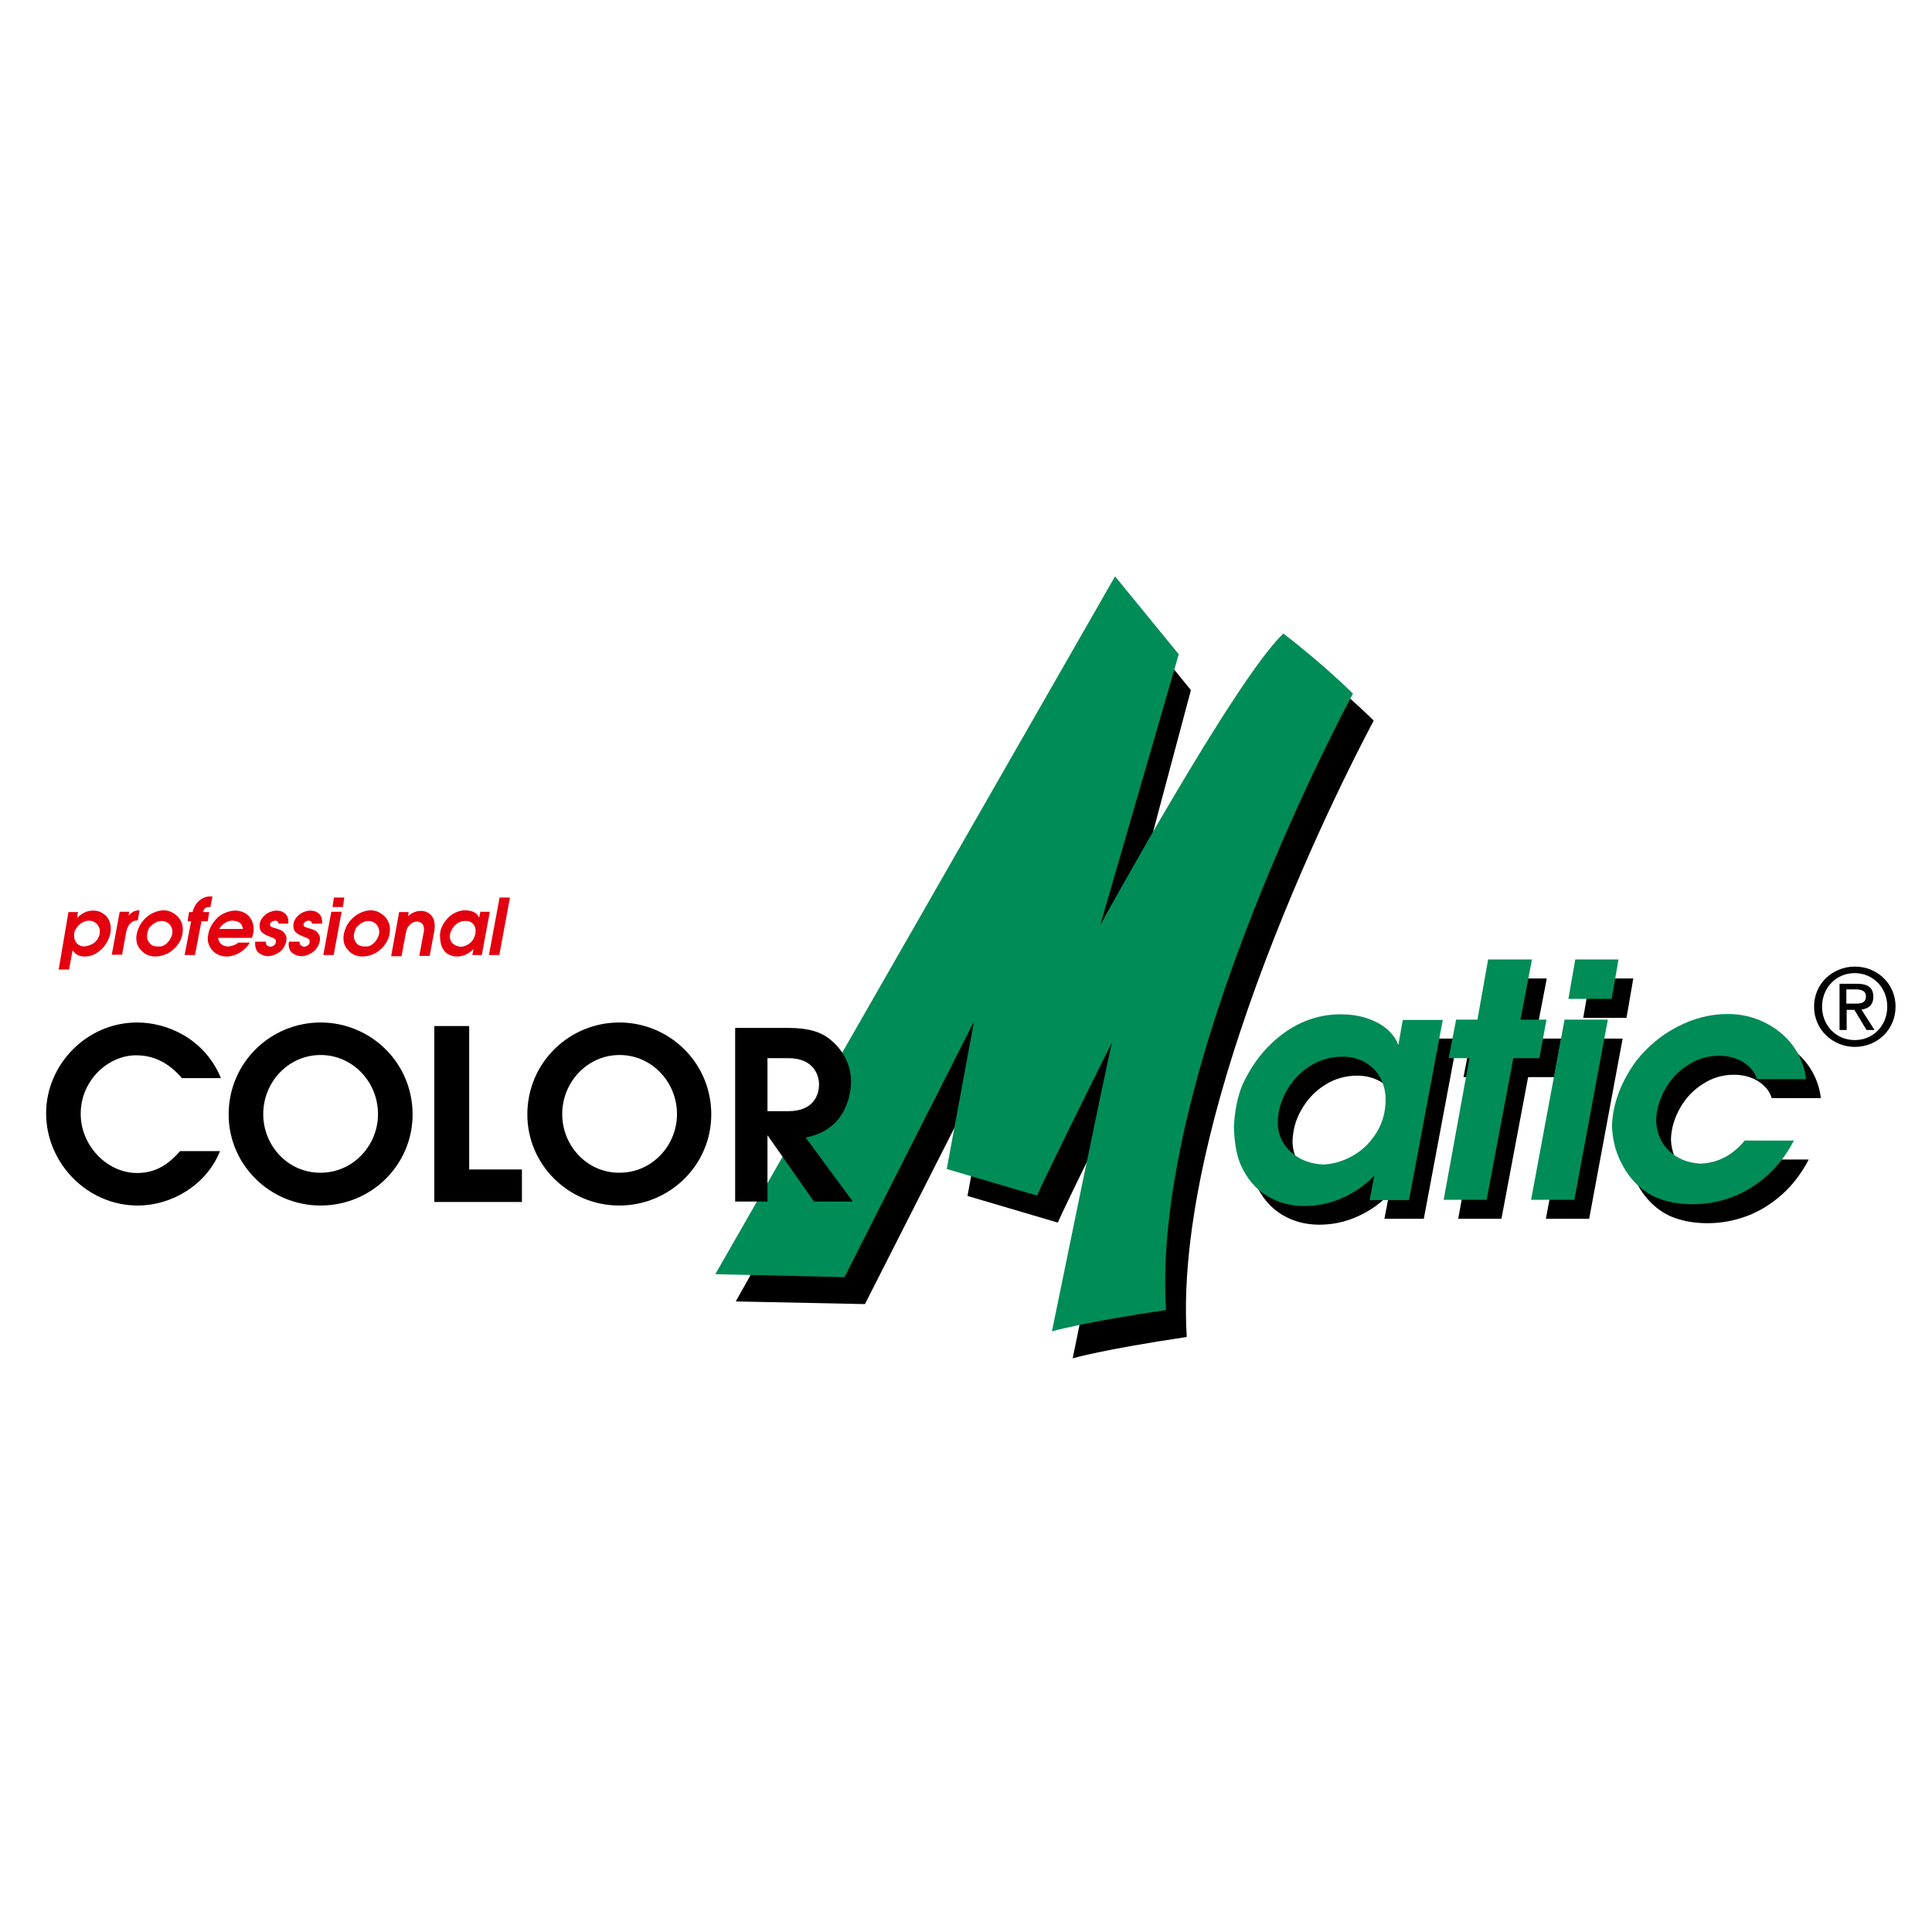 <?xml version="1.0" encoding="utf-8"?>
<!-- Generator: Adobe Illustrator 19.2.1, SVG Export Plug-In . SVG Version: 6.00 Build 0)  -->
<svg version="1.1" id="layer" xmlns="http://www.w3.org/2000/svg" xmlns:xlink="http://www.w3.org/1999/xlink" x="0px" y="0px"
	 viewBox="0 0 652 652" style="enable-background:new 0 0 652 652;" xml:space="preserve">
<style type="text/css">
	.st0{fill:none;stroke:#000000;stroke-width:0.872;stroke-miterlimit:3.864;}
	.st1{fill-rule:evenodd;clip-rule:evenodd;}
	.st2{fill:#008C57;}
	.st3{fill-rule:evenodd;clip-rule:evenodd;fill:#008C57;}
	.st4{fill-rule:evenodd;clip-rule:evenodd;fill:#E3000F;}
	.st5{fill:#E3000F;}
</style>
<g>
	<path d="M248.3,439.2l131.2-233.8l22.4,27.5l-23.6,88.4c0,0,45.6-83.1,61.8-98.4c14.3,11,23.5,20.3,23.5,20.3s-68.3,125.7-63.1,208
		c-28.3,4.2-38.5,7.2-38.5,7.2s18.3-89.6,20.3-97.6c-24.3,48.8-25.3,51.8-25.3,51.8l-30.5-9l9.2-49.8l-43.8,86.3L248.3,439.2z"/>
	<path d="M61,388.9c-2.6,2.8-6.9,7.4-14.7,7.4c-10.4,0-19.5-9.4-19.5-20.4c0-11.7,9.6-20.2,19.1-20.2c6.5,0,11.5,2.9,15.7,7.7h12.3
		c-5.6-12.8-17.9-17.9-27.6-17.9c-16.9,0-30.3,14.1-30.3,30.2c0,16.5,13.6,30.7,30.5,30.7c11.2,0,22.5-6.7,27.1-17.5H61z"/>
</g>
<g>
	<path class="st0" d="M61,388.9c-2.6,2.8-6.9,7.4-14.7,7.4c-10.4,0-19.5-9.4-19.5-20.4c0-11.7,9.6-20.2,19.1-20.2
		c6.5,0,11.5,2.9,15.7,7.7h12.3c-5.6-12.8-17.9-17.9-27.6-17.9c-16.9,0-30.3,14.1-30.3,30.2c0,16.5,13.6,30.7,30.5,30.7
		c11.2,0,22.5-6.7,27.1-17.5H61z"/>
</g>
<g>
	<path class="st1" d="M77.6,376.1c0,16.8,13.8,30.3,30.6,30.3c16.9,0,30.6-13.5,30.6-30.3c0-17.3-14-30.6-30.6-30.6
		C91.6,345.5,77.6,358.8,77.6,376.1 M88.4,376c0-11.2,8.8-20.4,19.8-20.4c11,0,19.8,9.2,19.8,20.4c0,10.8-8.6,20.2-19.8,20.2
		C97,396.3,88.4,386.9,88.4,376"/>
	<path class="st0" d="M77.6,376.1c0,16.8,13.8,30.3,30.6,30.3c16.9,0,30.6-13.5,30.6-30.3c0-17.3-14-30.6-30.6-30.6
		C91.6,345.5,77.6,358.8,77.6,376.1z M88.4,376c0-11.2,8.8-20.4,19.8-20.4c11,0,19.8,9.2,19.8,20.4c0,10.8-8.6,20.2-19.8,20.2
		C97,396.3,88.4,386.9,88.4,376z"/>
	<polygon points="147,405.2 175.7,405.2 175.7,395.1 157.9,395.1 157.9,346.7 147,346.7 	"/>
	<polygon class="st0" points="147,405.2 175.7,405.2 175.7,395.1 157.9,395.1 157.9,346.7 147,346.7 	"/>
	<path class="st1" d="M178.4,376.1c0,16.8,13.8,30.3,30.6,30.3s30.6-13.5,30.6-30.3c0-17.3-14-30.6-30.6-30.6
		C192.4,345.5,178.4,358.8,178.4,376.1 M189.3,376c0-11.2,8.8-20.4,19.8-20.4c11,0,19.8,9.2,19.8,20.4c0,10.8-8.6,20.2-19.8,20.2
		C197.9,396.3,189.3,386.9,189.3,376"/>
	<path class="st0" d="M178.4,376.1c0,16.8,13.8,30.3,30.6,30.3s30.6-13.5,30.6-30.3c0-17.3-14-30.6-30.6-30.6
		C192.4,345.5,178.4,358.8,178.4,376.1z M189.3,376c0-11.2,8.8-20.4,19.8-20.4c11,0,19.8,9.2,19.8,20.4c0,10.8-8.6,20.2-19.8,20.2
		C197.9,396.3,189.3,386.9,189.3,376z"/>
	<path class="st2" d="M241.4,430l134.9-235.5l21.5,26.3l-26.5,91.4c0,0,45.6-83.1,61.8-98.4c14.3,11,23.5,20.3,23.5,20.3
		s-68.3,125.7-63.1,208c-28.3,4.2-38.5,7.2-38.5,7.2s18.3-89.6,20.3-97.6C351,400.5,350,403.5,350,403.5l-30.5-9l9.2-49.8L285,431
		L241.4,430z"/>
	<path class="st1" d="M424.6,371.7c2.6-5.3,5.7-9.7,9.4-13.2s7.5-6,11.5-7.6c4-1.6,8-2.3,11.9-2.3c3.1,0,6.1,0.4,8.8,1.3
		c2.7,0.9,5,2.1,6.9,3.7c1.8,1.6,3.1,3.4,3.8,5.4l1.5-8.5h13.5l-11.4,60.8h-13.3l1.6-8.3c-2.9,3.1-6.4,5.6-10.6,7.5
		c-4.2,1.9-8.5,2.8-13,2.8c-4.6,0-8.8-1.1-12.6-3.4c-3.8-2.3-6.7-5.7-8.8-10.3c-1.4-3.1-2.2-7.4-2.4-12.9
		C421.7,380.9,422.7,376,424.6,371.7 M436.2,385.7c0.2,4,1.8,7.2,4.7,9.7c2.9,2.5,6.5,3.8,10.7,4c3.7-0.2,7.2-1.3,10.5-3.3
		c3.2-2,5.8-4.7,7.7-7.9c1.9-3.3,2.8-6.8,2.8-10.7c0-2.7-0.6-5.2-1.8-7.4s-2.9-3.9-5.1-5.2c-2.2-1.2-4.8-1.9-7.6-1.9
		c-3.9,0-7.6,1-10.9,3.1c-3.4,2.1-6,4.9-8,8.4C437.2,377.9,436.2,381.7,436.2,385.7"/>
	<polygon points="492.1,411.3 500.9,363.5 493.9,363.5 496.4,350.5 503.5,350.5 507.2,330.2 522,330.2 518.1,350.5 526.9,350.5 
		524.5,363.5 515.7,363.5 506.7,411.3 	"/>
	<path class="st1" d="M521.7,411.3l11.3-60.8h14.6l-11.3,60.8H521.7z M536.6,330.2h14.6l-2.3,13.3h-14.6L536.6,330.2z"/>
	<path d="M557.2,364.4c3.8-4.8,8.4-8.7,13.9-11.5c5.5-2.9,11.2-4.3,17-4.3c4.3,0,8.4,0.9,12.3,2.8c3.9,1.8,7.1,4.5,9.6,7.8
		c2.5,3.4,4,7.2,4.5,11.4h-16.6c-0.6-2.2-2.1-4.1-4.4-5.6c-2.3-1.5-5.1-2.3-8.4-2.3c-3.7,0-7.2,1-10.4,3.1c-3.2,2-5.8,4.7-7.7,8.1
		c-1.9,3.3-3,6.9-3.1,10.7c0.2,4.3,1.7,7.7,4.4,10.2c2.7,2.6,6.2,4,10.4,4.3c6-0.2,11-2.8,15.1-7.8h16.6c-2.4,4.6-5.4,8.6-9,11.8
		c-3.6,3.2-7.6,5.7-11.9,7.3c-4.3,1.6-8.7,2.4-13.2,2.4c-4.5,0-8.5-0.7-12.2-2.2c-2.6-1.1-5.1-2.8-7.4-5.2c-2.3-2.4-4.1-5.3-5.5-8.6
		c-1.4-3.3-2.1-6.9-2.2-10.6C549.3,378.6,552,371.4,557.2,364.4"/>
	<path class="st3" d="M419.6,365.4c2.6-5.3,5.7-9.7,9.4-13.2c3.7-3.5,7.5-6,11.5-7.6c4-1.6,8-2.3,11.9-2.3c3.1,0,6.1,0.4,8.8,1.3
		c2.7,0.9,5,2.1,6.9,3.7c1.8,1.6,3.1,3.4,3.8,5.4l1.5-8.5h13.5l-11.4,60.8h-13.3l1.6-8.3c-2.9,3.1-6.4,5.6-10.6,7.5
		c-4.2,1.9-8.5,2.8-13,2.8c-4.6,0-8.8-1.1-12.6-3.4c-3.8-2.3-6.7-5.7-8.8-10.3c-1.4-3-2.2-7.4-2.4-12.9
		C416.7,374.6,417.7,369.6,419.6,365.4 M431.2,379.3c0.2,4,1.8,7.2,4.7,9.7c2.9,2.5,6.5,3.8,10.7,4c3.7-0.2,7.2-1.3,10.5-3.3
		s5.8-4.7,7.7-7.9c1.9-3.3,2.8-6.8,2.8-10.7c0-2.7-0.6-5.2-1.8-7.4c-1.2-2.2-2.9-3.9-5.1-5.2c-2.2-1.2-4.7-1.9-7.6-1.9
		c-3.9,0-7.6,1-10.9,3.1c-3.4,2.1-6,4.9-8,8.4C432.2,371.6,431.2,375.3,431.2,379.3"/>
	<polygon class="st2" points="487.2,404.9 495.9,357.1 488.9,357.1 491.4,344.1 498.6,344.1 502.2,323.8 517,323.8 513.1,344.1 
		521.9,344.1 519.5,357.1 510.7,357.1 501.7,404.9 	"/>
	<path class="st3" d="M516.7,404.9l11.3-60.8h14.6l-11.3,60.8H516.7z M531.6,323.8h14.6l-2.3,13.3h-14.6L531.6,323.8z"/>
	<path class="st2" d="M552.2,358c3.8-4.8,8.4-8.7,13.9-11.5c5.5-2.9,11.2-4.3,17-4.3c4.3,0,8.4,0.9,12.3,2.8
		c3.9,1.9,7.1,4.5,9.6,7.8c2.5,3.4,4,7.2,4.5,11.4h-16.6c-0.6-2.2-2.1-4.1-4.4-5.6c-2.3-1.5-5.1-2.3-8.4-2.3c-3.7,0-7.2,1-10.4,3.1
		c-3.2,2-5.8,4.7-7.7,8.1c-1.9,3.3-3,6.9-3.1,10.7c0.2,4.3,1.7,7.7,4.4,10.2c2.7,2.6,6.2,4,10.4,4.3c6-0.2,11-2.8,15.1-7.8h16.6
		c-2.4,4.6-5.4,8.6-9,11.8c-3.6,3.2-7.6,5.7-11.9,7.3c-4.3,1.6-8.7,2.4-13.2,2.4c-4.5,0-8.5-0.7-12.2-2.2c-2.6-1.1-5.1-2.8-7.4-5.2
		c-2.3-2.4-4.1-5.3-5.5-8.6c-1.4-3.3-2.1-6.9-2.2-10.6C544.3,372.3,547.1,365,552.2,358"/>
	<path class="st4" d="M23.1,307.8h3.2l-0.3,2c0.8-0.8,1.6-1.4,2.6-1.9c0.9-0.4,1.8-0.6,2.8-0.6c0.8,0,1.6,0.1,2.3,0.4
		c0.7,0.3,1.3,0.7,1.9,1.2c0.5,0.5,1,1.2,1.3,1.9c0.3,0.8,0.5,1.6,0.5,2.5c0,1.2-0.2,2.3-0.7,3.4c-0.5,1.1-1.1,2.2-1.9,3.1
		c-0.8,0.9-1.8,1.6-2.8,2.2c-1.1,0.5-2.2,0.8-3.4,0.8c-1.8,0-3.2-0.7-4.1-2.1l-1.2,6.5h-3.5L23.1,307.8z M25,315.2
		c0,0.2,0,0.4,0,0.6c0,0.9,0.3,1.8,0.9,2.5c0.6,0.7,1.5,1.1,2.6,1.1c0.9-0.1,1.8-0.4,2.6-0.8c0.8-0.4,1.4-1,1.9-1.8
		c0.5-0.8,0.7-1.6,0.7-2.6c0-0.6-0.2-1.2-0.5-1.7c-0.3-0.5-0.7-1-1.3-1.3c-0.5-0.3-1.1-0.5-1.8-0.5c-0.8,0-1.6,0.2-2.3,0.6
		c-0.7,0.4-1.3,1-1.8,1.6C25.4,313.7,25.1,314.4,25,315.2"/>
	<path class="st5" d="M37.7,322.3l2.7-14.6h3.2l-0.2,1.3c0.4-0.5,0.9-0.9,1.5-1.3c0.6-0.3,1.3-0.5,2.2-0.5l-0.6,3.4
		c-1,0-1.8,0.3-2.5,1c-0.7,0.7-1.1,1.6-1.4,2.9l-1.4,7.7H37.7z"/>
	<path class="st4" d="M48.3,310.7c0.8-1,1.9-1.9,3.1-2.5c1.3-0.6,2.5-1,3.8-1c1.2,0,2.2,0.3,3.2,0.9c1,0.6,1.8,1.3,2.4,2.3
		c0.6,1,0.9,2,0.9,3.2c0,1.6-0.4,3.2-1.3,4.6c-0.9,1.4-2,2.5-3.5,3.4c-1.5,0.8-3,1.2-4.6,1.2c-1.1,0-2.2-0.3-3.1-0.8
		c-0.9-0.5-1.7-1.3-2.3-2.2c-0.6-0.9-0.9-2-0.9-3.1c0-1,0.2-2,0.6-3.1C47,312.5,47.6,311.6,48.3,310.7 M49.8,314.6
		c-0.1,0.5-0.1,0.9-0.2,1.2c0,0.9,0.3,1.8,0.9,2.5c0.6,0.7,1.4,1.1,2.6,1.1c0.1,0,0.2,0,0.3,0c0.1,0,0.2,0,0.3,0c0.1,0,0.2,0,0.3,0
		c0.1,0,0.2,0,0.3,0c0.6-0.1,1.2-0.4,1.8-0.9c0.6-0.5,1.1-1.1,1.5-1.9c0.4-0.7,0.6-1.5,0.6-2.2c0-0.6-0.2-1.2-0.5-1.8
		c-0.3-0.6-0.8-1-1.3-1.3c-0.5-0.3-1.1-0.5-1.8-0.5c-0.5,0-1.1,0.1-1.6,0.3c-0.5,0.2-1,0.5-1.5,0.9c-0.5,0.4-0.9,0.8-1.2,1.2
		C50.1,313.6,49.9,314.1,49.8,314.6"/>
	<path class="st5" d="M62.3,322.3l2.2-11.4h-1.2l0.5-3.1H65c0.1-0.6,0.4-1.3,0.8-2.1c0.4-0.8,1.1-1.5,2-2.2c0.9-0.6,1.9-1,3.2-1
		c0.1,0,0.4,0,0.7,0.1l-0.7,3.5c-0.9,0-1.5,0.1-1.8,0.4c-0.3,0.3-0.6,0.7-0.6,1.3h2l-0.5,3.1h-2.1l-2.2,11.4H62.3z"/>
	<path class="st4" d="M73.6,316.6c0.2,1,0.6,1.7,1.2,2.1c0.6,0.5,1.3,0.7,2.1,0.7c0.7,0,1.4-0.2,2-0.4c0.7-0.3,1.1-0.5,1.5-0.9h3.9
		c-0.5,0.9-1.1,1.6-2,2.4c-0.8,0.7-1.8,1.3-2.8,1.7c-1,0.4-2.1,0.6-3.1,0.6c-1.1,0-2.2-0.3-3.1-0.8c-1-0.5-1.8-1.3-2.3-2.2
		c-0.6-0.9-0.9-2-0.9-3.1c0.1-1.2,0.3-2.4,0.8-3.5c0.5-1.1,1.2-2.1,2-3c0.8-0.9,1.8-1.6,3-2.1c1.1-0.5,2.3-0.8,3.6-0.8
		c1.1,0,2.1,0.3,3.1,0.8c0.9,0.5,1.7,1.3,2.2,2.2c0.5,1,0.8,2,0.8,3.2c0,1-0.2,2-0.6,3H73.6z M78.4,310.7c-0.8,0-1.5,0.2-2.2,0.6
		c-0.6,0.4-1.2,0.8-1.6,1.3c-0.4,0.5-0.6,0.8-0.6,0.9h8c-0.2-1.2-0.7-1.9-1.4-2.3C80,310.9,79.2,310.7,78.4,310.7"/>
	<path class="st5" d="M86.1,317.8h3.6c0,0.5,0.1,0.9,0.4,1.2c0.3,0.3,0.7,0.4,1.1,0.5c0.5,0,0.9-0.2,1.3-0.5
		c0.4-0.3,0.6-0.7,0.6-1.2v-0.4c-0.1-0.4-0.4-0.6-1-0.9c-0.6-0.2-1.3-0.5-2-0.8c-0.7-0.3-1.3-0.7-1.8-1.2c-0.5-0.5-0.7-1.2-0.7-2.1
		c0-1,0.3-1.8,0.9-2.6c0.6-0.8,1.3-1.4,2.1-1.8c0.9-0.4,1.8-0.7,2.7-0.7c0.5,0,1.1,0.1,1.5,0.2c0.5,0.2,0.9,0.4,1.3,0.7
		c0.4,0.3,0.7,0.7,0.9,1.2c0.2,0.5,0.3,1,0.3,1.6c0,0.1,0,0.3,0,0.7H94c-0.1-0.7-0.5-1-1.1-1c-0.4,0-0.8,0.1-1.2,0.4
		c-0.4,0.3-0.6,0.6-0.6,1c0.1,0.3,0.2,0.5,0.3,0.6c0.2,0.1,0.6,0.3,1.3,0.5c0.7,0.2,1.4,0.4,1.9,0.6c0.5,0.2,1,0.6,1.4,1.1
		c0.4,0.5,0.7,1.1,0.7,1.9c0,0.9-0.3,1.8-0.8,2.7c-0.5,0.9-1.3,1.7-2.2,2.2c-1,0.6-2,0.9-3.1,1c-1.1,0-2.1-0.3-3.1-1
		c-0.9-0.6-1.4-1.7-1.4-3.3C86.1,318.3,86.1,318.1,86.1,317.8"/>
	<path class="st5" d="M97.5,317.8h3.6c0,0.5,0.1,0.9,0.4,1.2c0.3,0.3,0.7,0.4,1.1,0.5c0.5,0,0.9-0.2,1.3-0.5
		c0.4-0.3,0.6-0.7,0.6-1.2v-0.4c-0.1-0.4-0.4-0.6-1-0.9c-0.6-0.2-1.3-0.5-2-0.8c-0.7-0.3-1.3-0.7-1.8-1.2c-0.5-0.5-0.7-1.2-0.7-2.1
		c0-1,0.3-1.8,0.9-2.6c0.6-0.8,1.3-1.4,2.1-1.8c0.9-0.4,1.8-0.7,2.7-0.7c0.5,0,1.1,0.1,1.5,0.2c0.5,0.2,0.9,0.4,1.3,0.7
		c0.4,0.3,0.7,0.7,0.9,1.2c0.2,0.5,0.3,1,0.3,1.6c0,0.1,0,0.3,0,0.7h-3.4c-0.1-0.7-0.5-1-1.1-1c-0.4,0-0.8,0.1-1.2,0.4
		c-0.4,0.3-0.6,0.6-0.6,1c0.1,0.3,0.2,0.5,0.3,0.6c0.2,0.1,0.6,0.3,1.3,0.5c0.7,0.2,1.4,0.4,1.9,0.6c0.5,0.2,1,0.6,1.4,1.1
		c0.4,0.5,0.7,1.1,0.7,1.9c0,0.9-0.3,1.8-0.8,2.7c-0.5,0.9-1.3,1.7-2.2,2.2c-1,0.6-2,0.9-3.1,1c-1.1,0-2.1-0.3-3.1-1
		c-0.9-0.6-1.4-1.7-1.4-3.3C97.5,318.3,97.5,318.1,97.5,317.8"/>
	<path class="st4" d="M109.1,322.3l2.7-14.6h3.5l-2.7,14.6H109.1z M112.7,302.9h3.5l-0.5,3.2h-3.5L112.7,302.9z"/>
	<path class="st4" d="M118.2,310.7c0.8-1,1.9-1.9,3.1-2.5c1.3-0.6,2.5-1,3.8-1c1.2,0,2.2,0.3,3.2,0.9c1,0.6,1.8,1.3,2.4,2.3
		s0.9,2,0.9,3.2c0,1.6-0.4,3.2-1.3,4.6c-0.9,1.4-2,2.5-3.5,3.4c-1.5,0.8-3,1.2-4.6,1.2c-1.1,0-2.2-0.3-3.1-0.8
		c-0.9-0.5-1.7-1.3-2.3-2.2c-0.6-0.9-0.9-2-0.9-3.1c0-1,0.2-2,0.6-3.1C116.9,312.5,117.4,311.6,118.2,310.7 M119.6,314.6
		c-0.1,0.5-0.1,0.9-0.2,1.2c0,0.9,0.3,1.8,0.9,2.5c0.6,0.7,1.4,1.1,2.6,1.1c0.1,0,0.2,0,0.3,0c0.1,0,0.2,0,0.3,0c0.1,0,0.2,0,0.3,0
		c0.1,0,0.2,0,0.3,0c0.6-0.1,1.2-0.4,1.8-0.9c0.6-0.5,1.1-1.1,1.5-1.9c0.4-0.7,0.6-1.5,0.6-2.2c0-0.6-0.2-1.2-0.5-1.8
		c-0.3-0.6-0.8-1-1.3-1.3c-0.5-0.3-1.1-0.5-1.8-0.5c-0.5,0-1.1,0.1-1.6,0.3c-0.5,0.2-1,0.5-1.5,0.9c-0.5,0.4-0.9,0.8-1.2,1.2
		C120,313.6,119.8,314.1,119.6,314.6"/>
	<path class="st5" d="M134.7,307.8h3.2l-0.2,1.4c1.3-1.2,2.7-1.8,4.4-1.8c0.8,0,1.6,0.2,2.3,0.6c0.7,0.4,1.2,0.9,1.7,1.7
		c0.4,0.7,0.6,1.6,0.6,2.7c0,0.3,0,0.8-0.1,1.6l-1.6,8.6h-3.5l1.5-8.1c0.1-0.3,0.1-0.6,0.1-0.8c0-0.6-0.1-1-0.3-1.5
		c-0.2-0.4-0.5-0.7-0.9-0.9c-0.4-0.2-0.8-0.3-1.2-0.3c-0.8,0-1.6,0.3-2.3,1c-0.7,0.6-1.2,1.5-1.4,2.7l-1.5,8h-3.5L134.7,307.8z"/>
	<path class="st4" d="M149.1,312.8c0.6-1.3,1.4-2.3,2.2-3.2c0.9-0.8,1.8-1.4,2.8-1.8c1-0.4,1.9-0.6,2.9-0.6c0.7,0,1.4,0.1,2.1,0.3
		c0.7,0.2,1.2,0.5,1.7,0.9c0.4,0.4,0.7,0.8,0.9,1.3l0.4-2h3.2l-2.7,14.6h-3.2l0.4-2c-0.7,0.7-1.5,1.3-2.5,1.8c-1,0.5-2,0.7-3.1,0.7
		c-1.1,0-2.1-0.3-3-0.8c-0.9-0.5-1.6-1.4-2.1-2.5c-0.3-0.7-0.5-1.8-0.6-3.1C148.4,315.1,148.6,313.9,149.1,312.8 M151.8,316.2
		c0.1,1,0.4,1.7,1.1,2.3c0.7,0.6,1.6,0.9,2.6,1c0.9,0,1.7-0.3,2.5-0.8c0.8-0.5,1.4-1.1,1.8-1.9c0.4-0.8,0.7-1.6,0.7-2.6
		c0-0.7-0.1-1.2-0.4-1.8c-0.3-0.5-0.7-0.9-1.2-1.2c-0.5-0.3-1.1-0.4-1.8-0.4c-0.9,0-1.8,0.2-2.6,0.7c-0.8,0.5-1.4,1.2-1.9,2
		C152.1,314.3,151.8,315.2,151.8,316.2"/>
	<polygon class="st5" points="168.6,302.9 172.1,302.9 168.5,322.3 165,322.3 	"/>
	<path class="st1" d="M248.2,405.5H259v-22.4l15.7,22.4h13.1l-15.9-21.6c2.9-0.7,6.2-1.5,9.7-4.8c4.2-4,5.6-10.1,5.6-14
		c0-6.7-3.6-11.5-6.9-14.2c-3.3-2.7-7.5-4-14.2-4h-18V405.5z M259,357.1h7c8.5,0,10.4,5.6,10.4,8.9c0,3.1-1.5,9-10.4,9h-7V357.1z"/>
	<path d="M626,353.3c7.4,0,13.7-5.7,13.7-13.6c0-7.8-6.3-13.5-13.7-13.5c-7.5,0-13.8,5.7-13.8,13.5
		C612.2,347.5,618.5,353.3,626,353.3 M614.9,339.7c0-6.4,4.8-11.3,11-11.3c6.1,0,11,4.8,11,11.3c0,6.5-4.8,11.3-11,11.3
		C619.8,351,614.9,346.2,614.9,339.7 M623.1,340.8h2.7l4.1,6.8h2.7l-4.4-6.9c2.3-0.3,4-1.5,4-4.3c0-3.1-1.8-4.4-5.5-4.4h-5.9v15.6
		h2.4V340.8z M623.1,338.7v-4.8h3.2c1.7,0,3.4,0.4,3.4,2.3c0,2.4-1.8,2.5-3.8,2.5H623.1z"/>
</g>
</svg>
